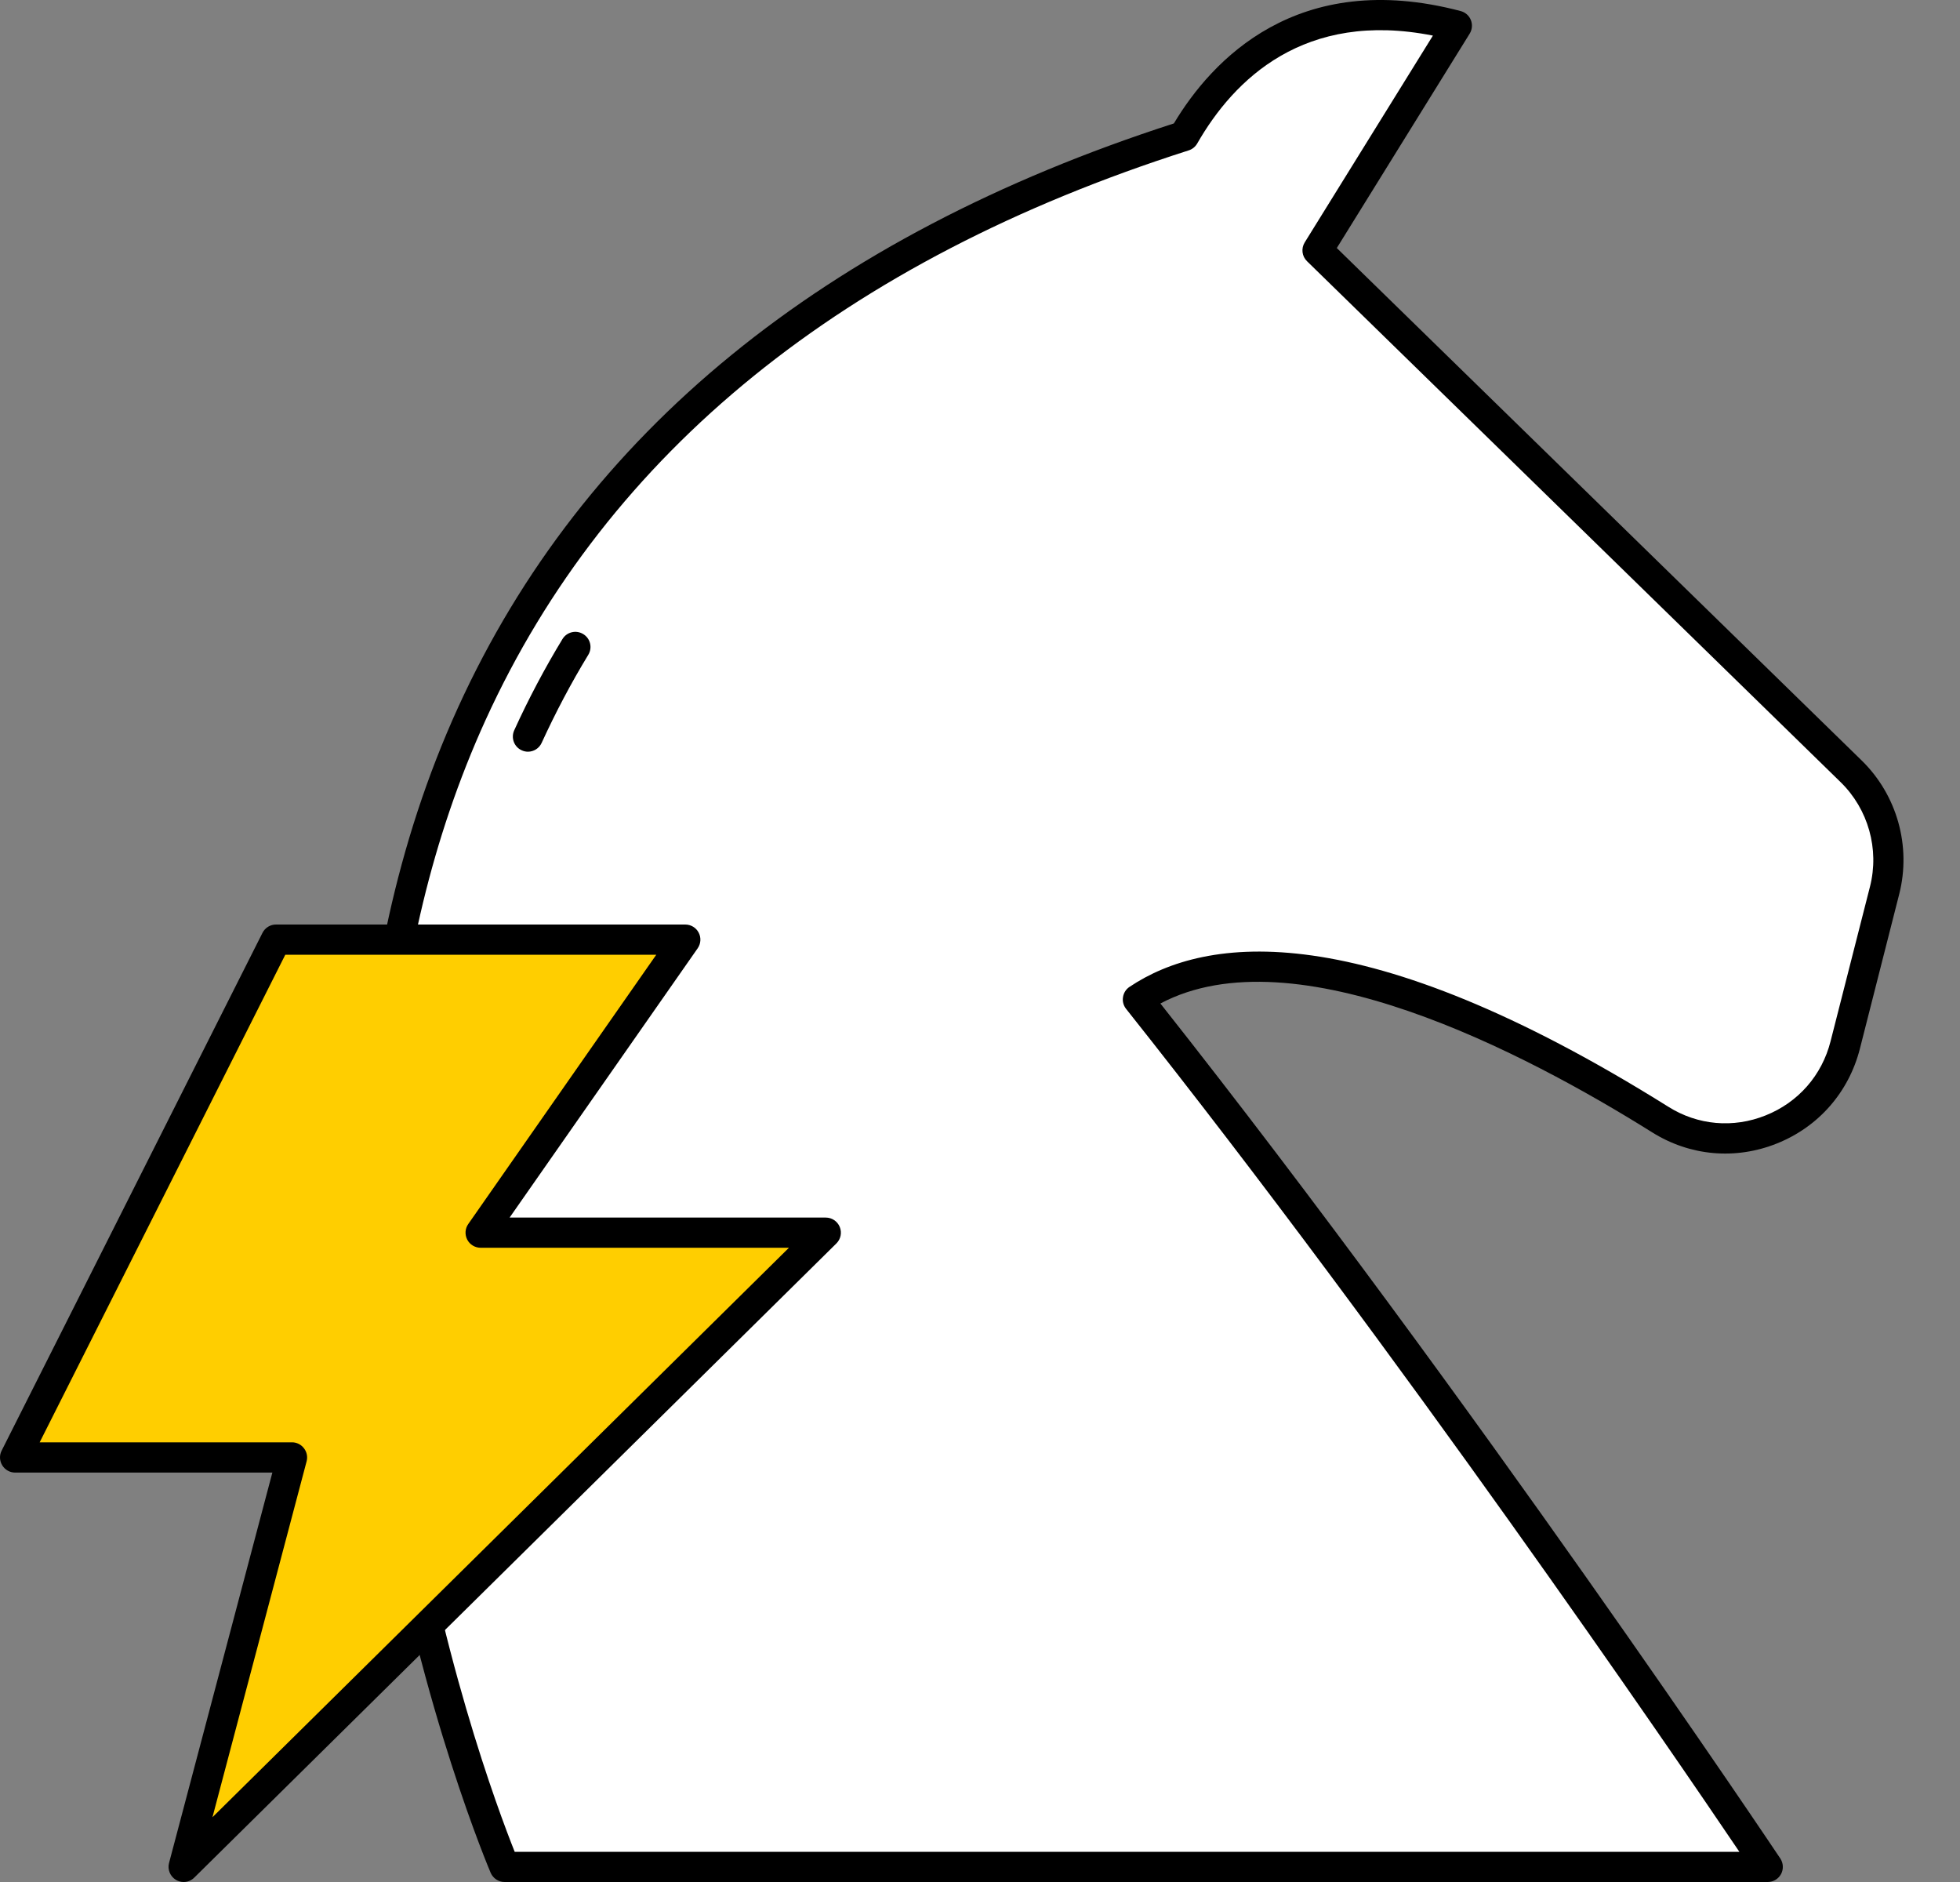 <svg width="25" height="24" viewBox="0 0 25 24" fill="none" xmlns="http://www.w3.org/2000/svg">
<rect x="0" y="0" width="25" height="24" fill="#808080" stroke="none"/>
<path d="M23.536 13.327L24.038 11.354C24.177 10.808 24.015 10.23 23.612 9.837C22.796 9.04 20.955 7.244 16.805 3.193C17.078 2.754 17.596 1.919 18.582 0.327C16.602 -0.194 15.576 0.909 15.103 1.735C-0.875 6.835 6.436 23.807 6.436 23.807H22.547C22.547 23.807 18.582 17.868 14.514 12.745C16.242 11.587 19.252 13.072 21.177 14.277C22.081 14.843 23.273 14.36 23.536 13.327Z" fill="white"/>
<path d="M22.547 24H6.436C6.359 24 6.29 23.954 6.259 23.884C6.25 23.863 5.38 21.822 4.897 18.99C4.45 16.371 4.251 12.515 5.842 9.023C7.438 5.52 10.511 3.014 14.973 1.574C15.454 0.771 16.544 -0.409 18.631 0.141C18.69 0.157 18.739 0.199 18.761 0.256C18.784 0.313 18.778 0.377 18.746 0.429L17.051 3.163L23.747 9.699C24.197 10.139 24.38 10.791 24.225 11.401L23.723 13.374C23.581 13.929 23.196 14.369 22.665 14.582C22.136 14.794 21.556 14.742 21.075 14.441C19.445 13.42 16.515 11.889 14.801 12.797C18.78 17.829 22.669 23.642 22.708 23.7C22.747 23.759 22.751 23.835 22.718 23.898C22.684 23.961 22.619 24 22.547 24ZM6.565 23.615H22.186C21.327 22.344 17.863 17.273 14.363 12.865C14.33 12.823 14.315 12.769 14.324 12.716C14.332 12.662 14.362 12.615 14.407 12.585C15.383 11.931 17.368 11.665 21.28 14.114C21.655 14.35 22.108 14.39 22.521 14.224C22.937 14.058 23.239 13.713 23.349 13.279L23.852 11.306C23.973 10.829 23.83 10.319 23.478 9.975L16.671 3.331C16.606 3.268 16.594 3.168 16.642 3.091L18.277 0.454C16.638 0.129 15.74 1.01 15.27 1.831C15.246 1.872 15.207 1.904 15.161 1.918C10.768 3.321 7.751 5.765 6.193 9.183C3.419 15.272 6.162 22.606 6.565 23.615ZM23.536 13.327H23.537H23.536Z" fill="black"/>
<path d="M6.734 9.586C6.707 9.586 6.68 9.58 6.654 9.568C6.557 9.524 6.515 9.41 6.559 9.313C6.741 8.913 6.948 8.522 7.174 8.15C7.229 8.059 7.348 8.03 7.439 8.086C7.53 8.141 7.559 8.259 7.504 8.35C7.285 8.709 7.086 9.087 6.909 9.473C6.877 9.544 6.807 9.586 6.734 9.586Z" fill="black"/>
<path d="M3.52 11.983H8.741L6.131 15.72H10.533L2.343 23.807L3.725 18.586H0.193L3.52 11.983Z" fill="#FFCE00"/>
<path d="M2.343 24C2.309 24 2.276 23.991 2.246 23.974C2.171 23.93 2.134 23.842 2.156 23.758L3.474 18.779H0.193C0.126 18.779 0.064 18.744 0.029 18.687C-0.006 18.63 -0.01 18.559 0.021 18.499L3.348 11.896C3.381 11.831 3.447 11.79 3.52 11.79H8.741C8.813 11.79 8.879 11.83 8.912 11.894C8.945 11.957 8.94 12.034 8.899 12.093L6.5 15.527H10.533C10.611 15.527 10.681 15.574 10.711 15.646C10.741 15.719 10.724 15.802 10.668 15.857L2.478 23.944C2.441 23.981 2.392 24 2.343 24ZM0.506 18.393H3.725C3.784 18.393 3.841 18.421 3.877 18.469C3.914 18.516 3.926 18.578 3.911 18.635L2.71 23.174L10.063 15.912H6.131C6.059 15.912 5.993 15.872 5.96 15.809C5.927 15.745 5.931 15.668 5.973 15.609L8.371 12.175H3.639L0.506 18.393Z" fill="black"/>
</svg>
